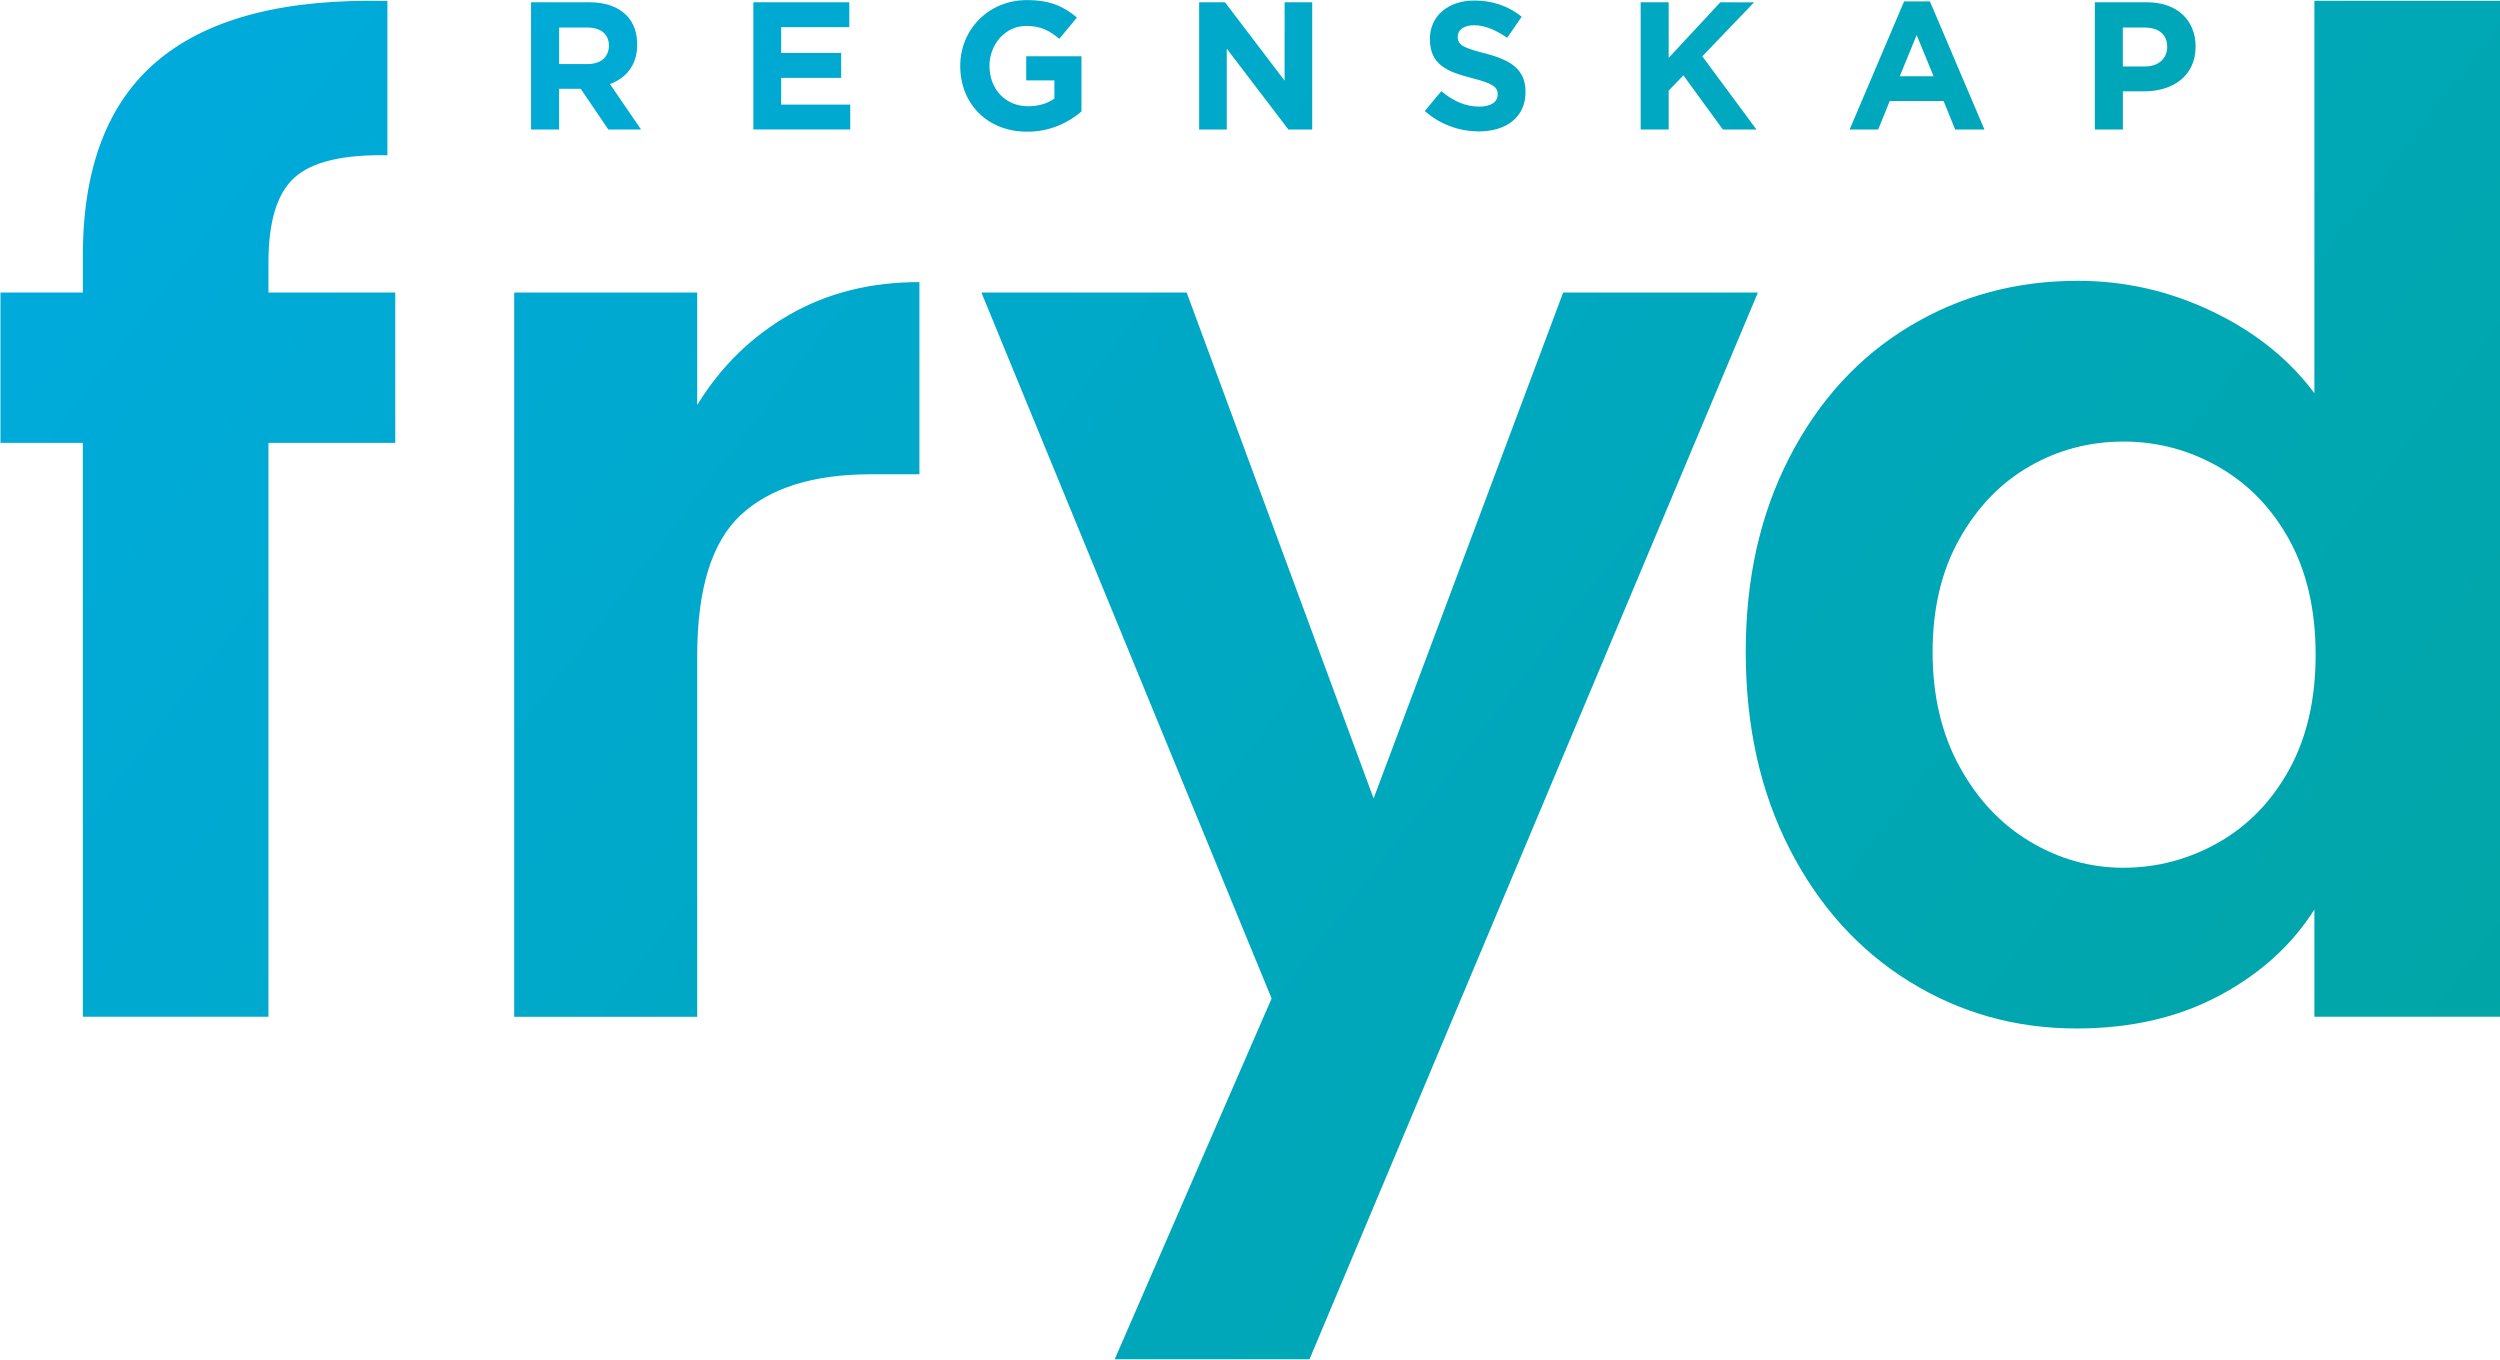 <svg width="1981" height="1078" viewBox="0 0 1981 1078" fill="none" xmlns="http://www.w3.org/2000/svg">
<path fill-rule="evenodd" clip-rule="evenodd" d="M760.891 52.214C760.891 23.556 783.222 0.074 813.742 0.074C831.878 0.074 842.841 4.98 853.363 13.912L839.389 30.763C831.607 24.266 824.705 20.544 813.032 20.544C796.892 20.544 784.068 34.789 784.068 52.214C784.068 70.655 796.757 84.189 814.622 84.189C822.675 84.189 829.882 82.159 835.498 78.132V63.718H813.167V44.567H856.95V88.351C846.563 97.148 832.318 104.355 813.877 104.355C782.478 104.355 760.891 82.328 760.891 52.214ZM466.928 1.799H420.81V102.629H443.006V70.35H460.161L482.052 102.629H507.97L483.338 66.628C496.128 61.857 504.925 51.639 504.925 35.364C504.925 25.552 501.914 17.634 496.297 12.018C489.699 5.386 479.752 1.799 466.928 1.799ZM482.492 36.21C482.492 45.007 476.3 50.759 465.507 50.759H443.04V21.796H465.067C475.861 21.796 482.492 26.702 482.492 36.21ZM672.986 1.799H596.958V102.595H673.731V82.869H618.985V61.688H666.524V41.962H618.985V21.526H672.986V1.799ZM970.671 1.799H950.201V102.629H972.092V38.545L1020.92 102.629H1039.8V1.799H1017.91V63.888L970.671 1.799ZM1129.02 87.945L1142.12 72.245C1151.18 79.723 1160.69 84.493 1172.23 84.493C1181.3 84.493 1186.78 80.907 1186.78 74.715C1186.78 69.098 1183.33 66.222 1166.48 61.891C1146.18 56.714 1133.05 51.098 1133.05 30.796C1133.05 12.491 1147.73 0.412 1168.34 0.412C1183.02 0.412 1195.58 5.014 1205.79 13.236L1194.29 29.951C1185.36 23.759 1176.56 20.003 1168.07 20.003C1159.57 20.003 1155.11 23.894 1155.11 29.071C1155.11 35.703 1159.44 37.868 1176.86 42.334C1197.3 47.647 1208.84 55.023 1208.84 72.854C1208.84 92.885 1193.58 104.118 1171.82 104.118C1156.56 104.118 1141.13 98.772 1129.06 87.978L1129.02 87.945ZM1322.26 1.799H1300.06V102.629H1322.26V71.805L1333.93 59.692L1365.19 102.629H1391.82L1348.92 44.601L1389.96 1.833H1363.16L1322.26 45.887V1.799ZM1508.83 1.089H1529.26L1572.47 102.629H1549.29L1540.09 80.027H1497.46L1488.25 102.629H1465.65L1508.83 1.089ZM1532.17 60.436L1518.77 27.751L1505.37 60.436H1532.17ZM1701.18 1.799H1659.97V102.629H1682.16V72.38H1699.01C1721.65 72.38 1739.79 60.301 1739.79 36.955C1739.79 16.044 1725.24 1.799 1701.18 1.799ZM1717.29 37.09C1717.29 46.022 1710.82 52.654 1699.73 52.654H1682.13V21.83H1699.29C1710.38 21.83 1717.29 27.142 1717.29 37.09ZM313.213 350.914H212.722V805.664H65.639V350.914H0.37V231.779H65.639V202.782C65.639 132.337 85.669 80.535 125.73 47.41C165.758 14.285 226.188 -1.246 306.987 0.818V123.032C271.765 122.355 247.234 128.209 233.429 140.627C219.59 153.078 212.722 175.511 212.722 207.959V231.779H313.213V350.914ZM728.544 223.524C689.87 223.524 655.527 232.152 625.481 249.408C595.435 266.698 571.108 290.518 552.464 320.902V231.813H407.445V805.698H552.464V519.821C552.464 466.632 564.002 429.345 587.146 407.927C610.289 386.509 644.632 375.817 690.209 375.817H728.544V223.524ZM1392.97 231.813L1037.67 1077.06H883.308L1007.62 791.182L777.673 231.813H940.321L1088.45 632.697L1238.65 231.813H1392.97ZM1512.82 258.746C1472.72 282.905 1441.15 317.451 1418.01 362.317C1394.9 407.183 1383.33 457.936 1383.33 516.641C1383.33 575.345 1394.87 627.283 1418.01 672.521C1441.15 717.759 1472.76 752.813 1512.82 777.682C1552.85 802.517 1597.07 814.969 1645.39 814.969C1688.19 814.969 1725.85 806.34 1758.29 789.084C1790.74 771.862 1815.95 749.057 1833.92 720.737V805.664H1981V0.615H1833.92V311.564C1813.89 284.63 1786.95 263.077 1753.12 246.836C1719.28 230.629 1683.72 222.508 1646.43 222.508C1597.41 222.508 1552.85 234.588 1512.82 258.746ZM1758.29 370.099C1781.78 383.566 1800.39 402.886 1814.22 428.093H1814.19C1828 453.301 1834.9 483.516 1834.9 518.738C1834.9 553.961 1828 584.176 1814.19 609.384C1800.39 634.591 1781.74 653.945 1758.26 667.412C1734.78 680.878 1708.89 687.612 1682.64 687.612C1656.38 687.612 1631.72 680.709 1608.57 666.87C1585.43 653.066 1566.79 633.204 1552.64 607.32C1538.47 581.402 1531.39 551.187 1531.39 516.675C1531.39 482.162 1538.47 452.286 1552.64 427.078C1566.79 401.871 1585.26 382.72 1608.06 369.592C1630.87 356.463 1655.74 349.899 1682.67 349.899C1709.61 349.899 1734.81 356.633 1758.29 370.099Z" fill="url(#paint0_linear_239_5096)"/>
<defs>
<linearGradient id="paint0_linear_239_5096" x1="64.657" y1="-368.734" x2="2045.73" y2="1152.17" gradientUnits="userSpaceOnUse">
<stop stop-color="#00ABE4"/>
<stop offset="1" stop-color="#00A59F"/>
</linearGradient>
</defs>
</svg>
